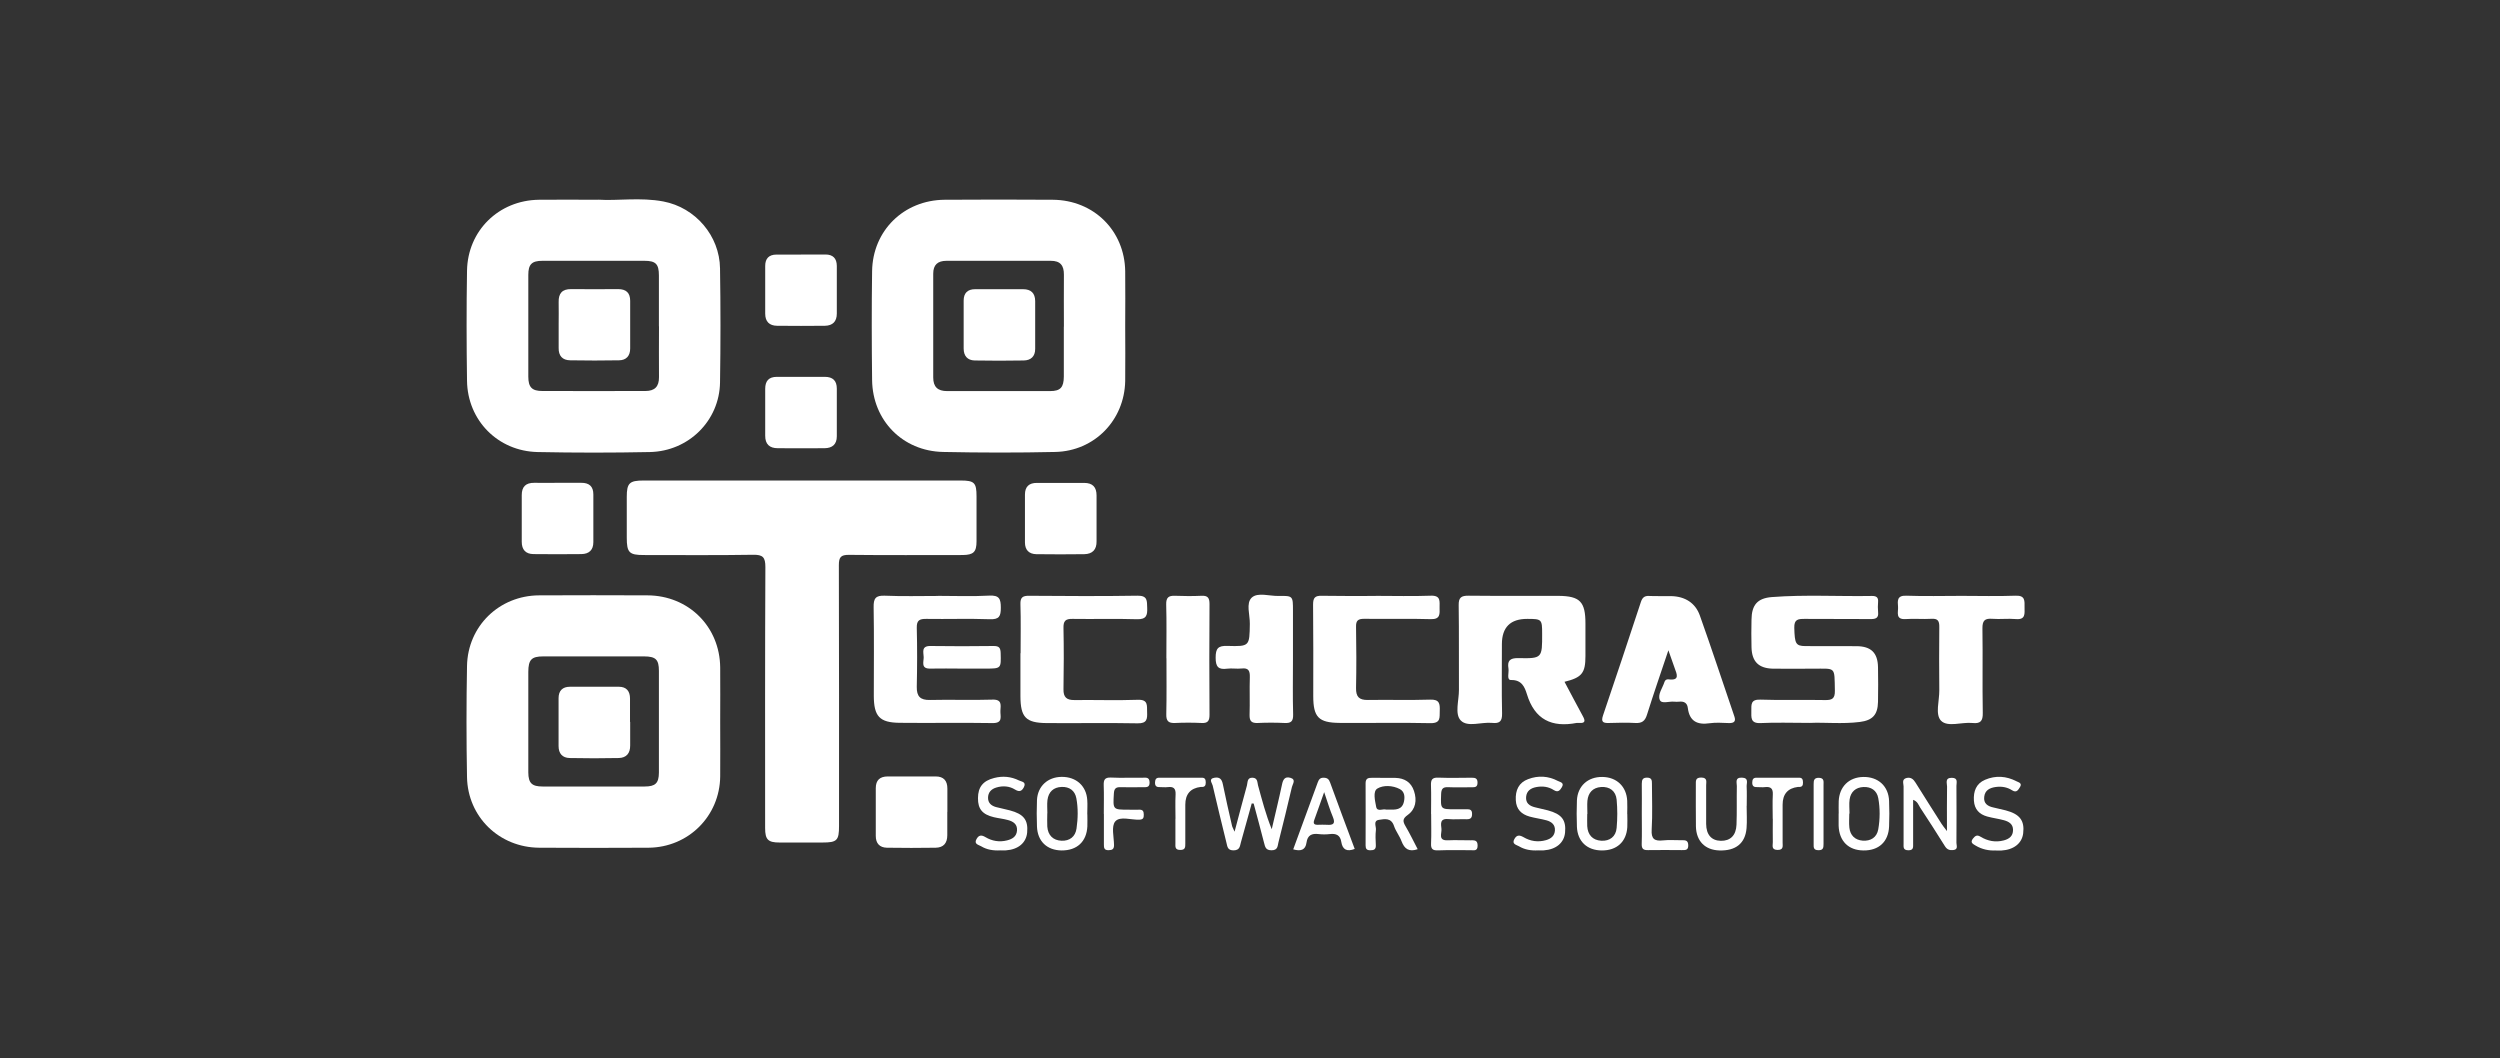 <svg xmlns="http://www.w3.org/2000/svg" width="567" height="240" viewBox="0 0 567 240" fill="none"><rect x="0" y="0" width="567" height="240" fill="#333333" stroke="none"/><g clip-path="url(#clip0_740_169)"><path d="M181.901 108.981C193.888 108.981 205.856 108.981 217.843 108.981C220.994 108.981 221.477 109.464 221.477 112.578C221.477 115.961 221.477 119.365 221.477 122.748C221.477 125.204 220.801 125.862 218.287 125.881C209.703 125.881 201.119 125.939 192.554 125.842C190.679 125.823 190.253 126.384 190.253 128.182C190.311 147.905 190.292 167.628 190.292 187.351C190.292 190.619 189.828 191.083 186.541 191.083C183.293 191.083 180.045 191.083 176.797 191.083C174.187 191.083 173.53 190.426 173.53 187.796C173.53 168.073 173.491 148.35 173.588 128.627C173.588 126.403 173.046 125.784 170.804 125.823C162.529 125.958 154.273 125.881 145.998 125.881C142.692 125.881 142.151 125.32 142.151 121.936C142.151 118.862 142.151 115.768 142.151 112.694C142.151 109.561 142.75 108.981 145.979 108.981C157.966 108.981 169.933 108.981 181.92 108.981H181.901Z" fill="white"></path><path d="M163.34 163.625C163.34 167.783 163.379 171.94 163.34 176.097C163.244 185.089 156.129 192.185 147.1 192.263C138.825 192.321 130.57 192.301 122.295 192.263C113.247 192.205 106.074 185.282 105.919 176.233C105.765 167.841 105.765 159.449 105.919 151.057C106.074 142.007 113.227 135.066 122.276 135.027C130.473 134.988 138.651 134.988 146.849 135.027C156.168 135.066 163.263 142.123 163.34 151.405C163.379 155.485 163.34 159.565 163.34 163.645V163.625ZM119.82 163.432C119.82 167.357 119.801 171.283 119.82 175.208C119.84 177.606 120.632 178.379 123.049 178.379C130.763 178.398 138.497 178.398 146.211 178.379C148.647 178.379 149.42 177.625 149.44 175.247C149.459 167.551 149.44 159.855 149.44 152.159C149.44 149.587 148.724 148.891 146.133 148.872C138.497 148.872 130.84 148.872 123.204 148.872C120.555 148.872 119.84 149.607 119.82 152.352C119.82 156.046 119.82 159.739 119.82 163.432Z" fill="white"></path><path d="M255.195 73.963C255.195 78.12 255.253 82.278 255.195 86.435C255.021 95.291 248.254 102.291 239.361 102.503C230.873 102.697 222.367 102.677 213.879 102.503C204.715 102.31 197.909 95.349 197.793 86.203C197.697 77.966 197.677 69.728 197.793 61.491C197.929 52.287 204.985 45.384 214.227 45.306C222.425 45.248 230.603 45.248 238.8 45.306C248.061 45.384 255.06 52.306 255.195 61.491C255.253 65.648 255.195 69.806 255.195 73.963ZM241.294 74.079C241.294 70.154 241.256 66.228 241.294 62.303C241.314 60.215 240.482 59.132 238.298 59.151C230.429 59.171 222.541 59.171 214.672 59.151C212.642 59.151 211.656 60.079 211.656 62.071C211.656 69.922 211.656 77.772 211.656 85.623C211.656 87.75 212.68 88.697 214.788 88.697C222.579 88.697 230.39 88.697 238.182 88.697C240.521 88.697 241.256 87.846 241.275 85.41C241.294 81.639 241.275 77.869 241.275 74.098L241.294 74.079Z" fill="white"></path><path d="M135.732 45.287C139.966 45.577 145.244 44.707 150.445 45.693C157.715 47.066 163.206 53.466 163.302 60.872C163.438 69.496 163.438 78.12 163.302 86.744C163.167 95.407 156.207 102.329 147.41 102.523C138.922 102.697 130.415 102.697 121.928 102.523C112.918 102.329 106.036 95.33 105.92 86.358C105.804 78.043 105.784 69.728 105.92 61.414C106.055 52.326 113.112 45.422 122.218 45.306C126.394 45.248 130.551 45.306 135.732 45.306V45.287ZM149.44 74.021C149.44 70.173 149.44 66.325 149.44 62.477C149.44 59.886 148.725 59.151 146.172 59.151C138.458 59.151 130.744 59.132 123.011 59.151C120.613 59.151 119.821 59.944 119.821 62.342C119.801 70.038 119.801 77.734 119.821 85.429C119.821 87.827 120.652 88.678 122.991 88.678C130.783 88.717 138.574 88.678 146.385 88.678C148.493 88.678 149.479 87.672 149.459 85.545C149.421 81.698 149.459 77.85 149.459 74.002L149.44 74.021Z" fill="white"></path><path d="M354.842 154.653C356.292 157.36 357.587 159.874 358.96 162.369C359.579 163.471 359.598 164.09 358.09 163.954C357.935 163.954 357.78 163.935 357.626 163.954C351.942 165.056 348.056 163.219 346.296 157.418C345.813 155.872 345.156 154.17 342.7 154.228C341.637 154.247 342.275 152.526 342.12 151.618C341.83 149.897 342.41 149.22 344.344 149.259C349.776 149.375 349.776 149.259 349.757 143.728C349.757 140.461 349.68 140.364 346.393 140.364C342.552 140.351 340.631 142.265 340.631 146.107C340.631 151.347 340.554 156.587 340.67 161.808C340.709 163.606 340.109 164.128 338.427 163.954C335.991 163.703 332.84 165.018 331.293 163.393C329.882 161.924 330.907 158.83 330.887 156.471C330.849 150.09 330.926 143.69 330.829 137.289C330.791 135.51 331.409 135.085 333.091 135.104C339.897 135.182 346.683 135.104 353.488 135.143C358.36 135.182 359.579 136.497 359.579 141.408C359.579 143.864 359.579 146.339 359.579 148.794C359.579 152.662 358.766 153.667 354.822 154.634L354.842 154.653Z" fill="white"></path><path d="M410.484 163.954C406.289 163.954 402.809 163.819 399.329 163.993C396.97 164.109 397.202 162.736 397.202 161.228C397.202 159.758 397.047 158.598 399.271 158.675C404.124 158.849 408.996 158.675 413.868 158.772C415.511 158.811 416.188 158.463 416.149 156.645C416.033 151.057 416.459 151.676 411.142 151.656C408.126 151.656 405.11 151.695 402.113 151.656C398.845 151.579 397.318 150.051 397.241 146.783C397.183 144.715 397.202 142.626 397.241 140.538C397.279 137.212 398.575 135.665 401.881 135.414C409.44 134.834 417 135.298 424.579 135.162C425.545 135.162 426.029 135.472 425.951 136.497C425.893 137.27 425.874 138.043 425.951 138.798C426.125 140.248 425.333 140.422 424.153 140.403C419.204 140.364 414.274 140.403 409.324 140.364C407.836 140.364 406.888 140.422 406.946 142.394C407.043 145.933 407.236 146.513 409.46 146.532C413.326 146.571 417.193 146.532 421.041 146.551C424.366 146.571 425.874 148.06 425.932 151.328C425.971 153.938 425.99 156.568 425.932 159.178C425.874 162.098 424.714 163.374 421.814 163.741C417.812 164.244 413.79 163.799 410.504 163.954H410.484Z" fill="white"></path><path d="M378.39 147.48C376.612 152.778 375.007 157.419 373.537 162.098C373.093 163.529 372.397 164.051 370.908 163.974C368.917 163.858 366.887 163.916 364.895 163.974C363.6 164.012 363.059 163.761 363.561 162.272C366.481 153.706 369.323 145.101 372.165 136.497C372.474 135.588 372.938 135.104 373.982 135.162C375.684 135.24 377.385 135.162 379.067 135.201C382.16 135.278 384.5 136.729 385.524 139.59C388.231 147.19 390.745 154.847 393.355 162.485C393.761 163.645 393.239 164.012 392.137 163.993C390.667 163.954 389.178 163.819 387.748 164.032C384.906 164.457 383.166 163.548 382.798 160.57C382.663 159.429 381.948 159.023 380.846 159.139C380.459 159.178 380.072 159.178 379.686 159.139C378.564 159.023 376.863 159.7 376.457 158.772C375.896 157.496 377.076 156.046 377.501 154.673C377.617 154.286 377.946 154.015 378.39 154.073C381.02 154.421 380.343 152.952 379.821 151.54C379.396 150.399 379.009 149.239 378.41 147.538L378.39 147.48Z" fill="white"></path><path d="M212.758 135.143C216.624 135.143 220.491 135.298 224.358 135.085C226.639 134.969 226.987 135.82 226.987 137.831C226.987 139.765 226.639 140.519 224.474 140.441C219.679 140.267 214.884 140.441 210.09 140.364C208.562 140.345 207.886 140.673 207.924 142.375C208.04 146.842 208.021 151.308 207.924 155.775C207.886 157.941 208.717 158.811 210.94 158.753C215.658 158.637 220.375 158.83 225.093 158.675C227.316 158.598 226.949 159.952 226.891 161.208C226.833 162.427 227.567 164.032 225.112 163.993C218.074 163.877 211.037 164.012 203.999 163.935C199.456 163.877 198.199 162.446 198.18 157.844C198.18 151.134 198.257 144.425 198.141 137.734C198.103 135.743 198.567 135.008 200.693 135.104C204.715 135.278 208.736 135.162 212.758 135.162V135.143Z" fill="white"></path><path d="M231.473 148.137C231.473 144.444 231.55 140.751 231.434 137.057C231.376 135.472 231.956 135.104 233.425 135.124C241.604 135.182 249.801 135.24 257.979 135.104C260.299 135.066 260.125 136.284 260.183 137.831C260.261 139.571 259.99 140.499 257.863 140.441C253.011 140.287 248.138 140.441 243.266 140.364C241.623 140.325 241.159 140.847 241.198 142.452C241.294 147.074 241.275 151.695 241.198 156.316C241.159 158.134 241.913 158.791 243.672 158.772C248.467 158.714 253.262 158.888 258.037 158.714C260.454 158.617 260.106 160.029 260.164 161.498C260.222 163.045 260.164 164.09 258.018 164.051C251.155 163.916 244.272 164.051 237.389 163.993C232.633 163.954 231.453 162.678 231.434 157.883C231.434 154.653 231.434 151.424 231.434 148.176L231.473 148.137Z" fill="white"></path><path d="M312.017 135.143C316.194 135.143 320.37 135.259 324.526 135.104C326.827 135.027 326.479 136.419 326.498 137.792C326.518 139.223 326.711 140.499 324.468 140.422C319.461 140.267 314.434 140.422 309.407 140.345C308.015 140.345 307.513 140.731 307.551 142.162C307.629 146.784 307.648 151.405 307.551 156.026C307.513 158.018 308.228 158.791 310.239 158.753C314.956 158.675 319.674 158.83 324.372 158.675C326.479 158.598 326.595 159.623 326.537 161.189C326.46 162.639 326.866 164.051 324.43 164.012C317.566 163.858 310.683 164.012 303.82 163.954C299.044 163.916 297.846 162.639 297.846 157.883C297.846 150.96 297.884 144.018 297.807 137.096C297.807 135.568 298.252 135.085 299.76 135.124C303.859 135.201 307.938 135.162 312.037 135.162L312.017 135.143Z" fill="white"></path><path d="M444.86 135.143C448.959 135.143 453.057 135.259 457.137 135.104C459.379 135.008 459.167 136.323 459.167 137.753C459.167 139.146 459.457 140.615 457.175 140.403C455.416 140.248 453.618 140.48 451.859 140.345C450.138 140.209 449.597 140.751 449.616 142.53C449.713 148.911 449.577 155.311 449.693 161.692C449.732 163.548 449.152 164.167 447.354 163.974C444.918 163.722 441.728 164.998 440.22 163.451C438.847 162.021 439.872 158.907 439.833 156.529C439.794 151.753 439.775 146.977 439.833 142.201C439.852 140.828 439.504 140.248 438.035 140.345C436.102 140.461 434.168 140.267 432.254 140.403C429.779 140.577 430.572 138.817 430.475 137.599C430.379 136.303 430.185 135.027 432.332 135.104C436.488 135.259 440.664 135.143 444.84 135.143H444.86Z" fill="white"></path><path d="M293.244 149.587C293.244 153.745 293.167 157.902 293.283 162.059C293.322 163.664 292.742 164.051 291.292 163.973C289.281 163.877 287.27 163.877 285.279 163.973C283.887 164.031 283.365 163.587 283.403 162.136C283.5 159.294 283.365 156.432 283.461 153.59C283.5 152.14 283.171 151.424 281.567 151.618C280.503 151.734 279.382 151.521 278.338 151.656C276.327 151.927 275.708 151.25 275.708 149.162C275.708 147.073 276.25 146.416 278.396 146.493C283.423 146.648 283.384 146.532 283.461 141.505C283.5 139.455 282.533 136.806 283.906 135.53C285.259 134.292 287.889 135.201 289.957 135.162C293.244 135.104 293.244 135.162 293.244 138.488C293.244 142.181 293.244 145.875 293.244 149.568V149.587Z" fill="white"></path><path d="M264.534 149.317C264.534 145.237 264.611 141.176 264.495 137.096C264.456 135.53 265.017 135.066 266.486 135.124C268.478 135.201 270.488 135.22 272.499 135.124C273.949 135.046 274.317 135.626 274.317 136.999C274.259 145.372 274.259 153.745 274.317 162.117C274.317 163.509 273.93 164.051 272.499 163.974C270.508 163.877 268.497 163.877 266.486 163.974C264.998 164.032 264.476 163.529 264.514 161.982C264.611 157.767 264.553 153.532 264.553 149.297L264.534 149.317Z" fill="white"></path><path d="M181.669 57.721C183.525 57.721 185.362 57.721 187.218 57.721C188.939 57.721 189.77 58.629 189.789 60.292C189.809 63.908 189.789 67.524 189.789 71.121C189.789 72.919 188.861 73.847 187.102 73.886C183.486 73.924 179.852 73.924 176.236 73.886C174.496 73.866 173.549 72.938 173.549 71.14C173.549 67.524 173.549 63.908 173.549 60.312C173.549 58.649 174.38 57.74 176.101 57.74C177.957 57.74 179.794 57.74 181.65 57.74L181.669 57.721Z" fill="white"></path><path d="M173.549 93.493C173.549 91.733 173.549 89.954 173.549 88.194C173.549 86.415 174.342 85.468 176.198 85.468C179.813 85.468 183.448 85.468 187.063 85.468C188.881 85.468 189.789 86.338 189.789 88.136C189.789 91.752 189.789 95.368 189.789 98.965C189.789 100.782 188.765 101.633 187.025 101.653C183.487 101.691 179.929 101.672 176.391 101.653C174.535 101.653 173.53 100.744 173.549 98.81C173.568 97.05 173.549 95.272 173.549 93.512V93.493Z" fill="white"></path><path d="M126.51 109.503C128.288 109.503 130.048 109.503 131.827 109.503C133.625 109.484 134.572 110.315 134.572 112.133C134.572 115.749 134.572 119.345 134.572 122.961C134.572 124.759 133.586 125.649 131.846 125.668C128.23 125.707 124.596 125.707 120.98 125.668C119.221 125.649 118.332 124.663 118.332 122.884C118.332 119.345 118.332 115.807 118.332 112.287C118.332 110.373 119.26 109.484 121.174 109.503C122.952 109.542 124.712 109.503 126.49 109.503H126.51Z" fill="white"></path><path d="M214.846 184.141C214.846 185.901 214.846 187.68 214.846 189.439C214.846 191.218 213.995 192.224 212.236 192.263C208.543 192.321 204.831 192.321 201.138 192.263C199.495 192.224 198.625 191.276 198.625 189.594C198.625 185.978 198.625 182.362 198.625 178.766C198.625 176.948 199.553 176.097 201.351 176.097C204.966 176.097 208.601 176.097 212.217 176.097C214.034 176.097 214.865 177.084 214.865 178.843C214.865 180.603 214.865 182.382 214.865 184.141H214.846Z" fill="white"></path><path d="M248.699 117.663C248.699 119.365 248.68 121.047 248.699 122.749C248.738 124.663 247.771 125.649 245.915 125.688C242.281 125.726 238.646 125.746 235.011 125.688C233.368 125.649 232.459 124.721 232.459 123.039C232.459 119.423 232.459 115.807 232.459 112.172C232.459 110.373 233.387 109.503 235.204 109.523C238.762 109.542 242.319 109.542 245.877 109.523C247.81 109.523 248.699 110.47 248.699 112.365C248.699 114.144 248.699 115.904 248.699 117.682V117.663Z" fill="white"></path><path d="M283.887 182.227C283.075 185.166 282.263 188.125 281.431 191.064C281.199 191.895 281.219 192.823 279.807 192.862C278.415 192.881 278.376 192.031 278.164 191.16C277.1 186.829 276.037 182.498 275.032 178.147C274.896 177.567 274.007 176.639 275.457 176.388C276.598 176.194 277.1 176.697 277.332 177.818C277.97 180.99 278.705 184.122 279.421 187.274C279.479 187.564 279.653 187.815 280.001 188.627C281.025 184.799 281.876 181.473 282.804 178.147C282.997 177.432 282.804 176.291 284.157 176.388C285.259 176.484 285.143 177.451 285.317 178.108C286.226 181.415 287.077 184.741 288.43 188.067C289.203 184.702 290.035 181.357 290.75 177.973C290.982 176.813 291.388 176.039 292.664 176.407C294.018 176.794 293.167 177.799 293.012 178.476C292.045 182.672 291.001 186.848 289.957 191.025C289.745 191.857 289.841 192.843 288.391 192.843C287.077 192.843 286.941 192.127 286.69 191.16C285.936 188.183 285.124 185.224 284.331 182.246C284.177 182.246 284.041 182.246 283.887 182.227Z" fill="white"></path><path d="M321.549 192.591C319.558 193.287 318.533 192.533 317.876 190.812C317.431 189.594 316.561 188.531 316.155 187.312C315.517 185.418 314.028 185.746 312.752 185.94C311.36 186.152 312.153 187.428 312.056 188.221C311.921 189.362 311.979 190.522 312.037 191.682C312.076 192.63 311.65 192.843 310.78 192.843C309.968 192.843 309.717 192.514 309.717 191.74C309.717 187.042 309.755 182.343 309.717 177.664C309.717 176.581 310.239 176.387 311.148 176.407C312.926 176.445 314.705 176.387 316.484 176.426C318.533 176.484 320.041 177.393 320.698 179.404C321.394 181.492 321.085 183.523 319.287 184.818C318.069 185.688 318.127 186.268 318.765 187.37C319.77 189.072 320.621 190.87 321.549 192.63V192.591ZM314.357 183.619C314.647 183.619 314.802 183.619 314.956 183.619C316.445 183.639 317.992 183.755 318.417 181.802C318.668 180.661 318.533 179.52 317.47 178.959C315.846 178.108 313.738 178.031 312.385 178.843C311.322 179.481 311.863 181.608 312.114 182.981C312.346 184.219 313.7 183.349 314.376 183.619H314.357Z" fill="white"></path><path d="M433.897 181.396C433.897 184.799 433.897 188.067 433.897 191.335C433.897 192.108 434.032 192.862 432.795 192.843C431.519 192.823 431.751 191.992 431.732 191.277C431.732 186.965 431.712 182.653 431.732 178.36C431.732 177.702 431.248 176.736 432.408 176.446C433.394 176.214 433.974 176.736 434.458 177.528C436.41 180.661 438.402 183.774 440.374 186.887C440.606 187.255 440.896 187.603 441.573 188.492C441.573 184.722 441.534 181.55 441.592 178.379C441.592 177.606 441.051 176.388 442.694 176.407C444.144 176.426 443.719 177.49 443.719 178.244C443.738 182.556 443.757 186.868 443.719 191.161C443.719 191.741 444.163 192.649 443.042 192.785C442.23 192.881 441.611 192.727 441.109 191.915C439.291 188.976 437.396 186.075 435.502 183.175C435.115 182.575 434.922 181.763 433.878 181.396H433.897Z" fill="white"></path><path d="M324.565 184.605C324.565 182.459 324.623 180.293 324.546 178.147C324.507 176.948 324.72 176.31 326.17 176.368C328.702 176.465 331.254 176.407 333.806 176.387C334.618 176.387 335.102 176.542 335.102 177.509C335.102 178.572 334.483 178.553 333.748 178.553C331.97 178.553 330.191 178.611 328.432 178.534C327.194 178.476 326.885 178.959 326.846 180.139C326.73 183.542 326.692 183.542 329.998 183.542C330.848 183.542 331.699 183.561 332.55 183.542C333.342 183.503 333.884 183.619 333.864 184.625C333.864 185.534 333.478 185.824 332.608 185.804C331.216 185.746 329.824 185.901 328.451 185.766C326.46 185.592 326.827 186.964 326.924 188.009C327.02 189.014 326.092 190.677 328.354 190.58C330.056 190.503 331.757 190.58 333.439 190.58C334.309 190.58 335.14 190.445 335.121 191.799C335.121 193.094 334.27 192.823 333.555 192.823C331.08 192.823 328.625 192.765 326.15 192.862C324.952 192.901 324.507 192.572 324.565 191.334C324.662 189.111 324.584 186.868 324.584 184.644L324.565 184.605Z" fill="white"></path><path d="M246.611 184.683C246.611 185.611 246.65 186.52 246.611 187.448C246.437 190.89 244.252 192.901 240.772 192.881C237.447 192.843 235.301 190.793 235.185 187.448C235.108 185.456 235.108 183.445 235.185 181.454C235.34 178.321 237.602 176.233 240.772 176.194C244.059 176.155 246.399 178.244 246.592 181.454C246.669 182.517 246.592 183.6 246.592 184.683H246.611ZM237.544 184.451C237.544 184.451 237.544 184.451 237.524 184.451C237.524 185.456 237.466 186.442 237.524 187.448C237.66 189.42 238.82 190.6 240.753 190.677C242.57 190.754 243.885 189.788 244.156 187.912C244.484 185.63 244.542 183.329 244.117 181.048C243.788 179.288 242.532 178.418 240.792 178.476C238.936 178.534 237.795 179.597 237.563 181.454C237.447 182.44 237.544 183.445 237.544 184.451Z" fill="white"></path><path d="M369.071 184.625C369.071 185.63 369.129 186.616 369.071 187.622C368.858 190.928 366.674 192.901 363.31 192.881C359.965 192.881 357.78 190.832 357.645 187.525C357.568 185.534 357.568 183.523 357.645 181.531C357.8 178.282 360.12 176.175 363.387 176.213C366.654 176.233 368.897 178.379 369.052 181.628C369.11 182.614 369.052 183.619 369.052 184.625H369.071ZM360.004 184.605C360.004 184.605 360.004 184.605 359.984 184.605C359.984 185.534 359.946 186.442 359.984 187.37C360.1 189.343 361.202 190.561 363.155 190.677C365.088 190.793 366.48 189.749 366.654 187.777C366.848 185.65 366.848 183.484 366.654 181.357C366.461 179.404 365.088 178.36 363.116 178.495C361.26 178.63 360.197 179.771 360.023 181.628C359.946 182.614 360.023 183.619 360.023 184.625L360.004 184.605Z" fill="white"></path><path d="M417.019 184.489C417.019 183.561 416.98 182.653 417.019 181.724C417.154 178.418 419.339 176.272 422.587 176.214C425.971 176.156 428.329 178.302 428.445 181.666C428.523 183.581 428.523 185.514 428.445 187.429C428.31 190.89 426.125 192.92 422.645 192.881C419.223 192.862 417.116 190.754 417 187.255C416.98 186.326 417 185.418 417 184.489H417.019ZM419.417 184.509C419.417 185.592 419.32 186.655 419.436 187.719C419.629 189.478 420.731 190.522 422.452 190.658C424.269 190.793 425.661 189.942 425.99 188.086C426.396 185.746 426.415 183.349 425.99 181.009C425.661 179.249 424.347 178.418 422.626 178.495C420.886 178.573 419.745 179.578 419.494 181.299C419.339 182.343 419.475 183.445 419.475 184.509H419.417Z" fill="white"></path><path d="M218.133 151.637C215.755 151.637 213.357 151.579 210.979 151.637C208.795 151.695 209.51 150.09 209.491 149.046C209.471 147.982 208.872 146.474 211.037 146.513C215.813 146.59 220.569 146.571 225.344 146.513C226.543 146.513 226.91 146.861 226.949 148.079C227.046 151.637 227.104 151.637 223.45 151.637C221.671 151.637 219.911 151.637 218.133 151.637Z" fill="white"></path><path d="M226.929 192.862C225.247 192.959 223.797 192.707 222.521 191.934C221.96 191.605 220.839 191.45 221.458 190.329C221.941 189.439 222.521 189.265 223.507 189.865C224.996 190.754 226.659 191.044 228.399 190.6C229.636 190.29 230.564 189.71 230.661 188.337C230.757 186.887 229.752 186.288 228.573 185.978C227.529 185.688 226.446 185.591 225.402 185.34C222.811 184.721 221.786 183.484 221.806 181.028C221.806 178.514 222.946 177.083 225.479 176.445C227.432 175.943 229.307 176.117 231.105 177.006C231.666 177.296 232.826 177.296 232.227 178.514C231.763 179.423 231.221 179.694 230.216 179.075C228.921 178.263 227.413 178.166 225.963 178.611C224.861 178.94 224.087 179.675 224.087 180.951C224.087 182.15 224.861 182.749 225.885 183.039C226.929 183.329 227.993 183.503 229.037 183.793C232.169 184.625 233.213 185.959 232.961 188.801C232.749 191.141 230.951 192.669 228.147 192.862C227.683 192.901 227.219 192.862 226.949 192.862H226.929Z" fill="white"></path><path d="M348.887 192.862C347.224 192.959 345.793 192.707 344.498 191.934C343.937 191.605 342.816 191.451 343.454 190.31C343.957 189.401 344.537 189.304 345.523 189.865C347.089 190.793 348.829 191.064 350.646 190.542C351.787 190.213 352.579 189.575 352.657 188.337C352.734 187.023 351.864 186.365 350.762 186.056C349.505 185.708 348.191 185.553 346.934 185.205C345.059 184.683 343.879 183.561 343.783 181.473C343.667 179.211 344.459 177.49 346.605 176.697C348.867 175.846 351.168 175.981 353.333 177.122C353.836 177.393 354.861 177.49 354.223 178.553C353.797 179.249 353.372 179.81 352.405 179.191C351.187 178.399 349.795 178.244 348.403 178.515C347.185 178.747 346.238 179.365 346.122 180.738C346.006 182.169 346.895 182.788 348.152 183.097C349.119 183.329 350.105 183.542 351.071 183.793C354.203 184.644 355.228 185.978 354.957 188.821C354.745 191.141 352.927 192.669 350.124 192.862C349.66 192.901 349.196 192.862 348.887 192.862Z" fill="white"></path><path d="M452.728 192.881C451.066 192.978 449.5 192.63 448.069 191.779C447.508 191.431 446.754 191.122 447.45 190.213C447.934 189.613 448.34 189.246 449.152 189.749C450.795 190.754 452.574 191.102 454.468 190.6C455.706 190.271 456.556 189.613 456.556 188.221C456.556 186.868 455.59 186.346 454.526 186.036C453.27 185.688 451.955 185.534 450.698 185.185C448.9 184.683 447.818 183.561 447.682 181.589C447.547 179.462 448.185 177.722 450.215 176.851C452.612 175.827 455.048 176.001 457.349 177.2C457.813 177.432 458.683 177.606 458.142 178.495C457.736 179.133 457.368 179.887 456.363 179.249C455.222 178.514 453.946 178.302 452.593 178.495C451.259 178.688 450.196 179.23 450.022 180.699C449.828 182.246 450.834 182.884 452.187 183.155C453.096 183.348 453.985 183.561 454.894 183.793C458.103 184.644 459.205 186.114 458.857 188.995C458.586 191.276 456.711 192.746 453.888 192.901C453.502 192.92 453.115 192.901 452.728 192.901V192.881Z" fill="white"></path><path d="M307.261 192.533C305.483 193.23 304.477 192.707 304.206 190.948C303.974 189.401 303.027 188.995 301.596 189.169C300.765 189.266 299.895 189.266 299.064 189.169C297.517 188.976 296.55 189.42 296.318 191.083C296.086 192.823 294.984 193.113 293.302 192.63C295.158 187.564 297.014 182.498 298.87 177.432C299.102 176.813 299.392 176.368 300.185 176.388C300.997 176.388 301.403 176.697 301.674 177.49C303.491 182.517 305.386 187.545 307.261 192.572V192.533ZM300.32 179.655C299.431 182.13 298.793 184.045 298.078 185.959C297.768 186.81 298.078 187.081 298.87 187.061C299.566 187.061 300.243 187.003 300.939 187.061C302.37 187.177 302.93 186.81 302.292 185.282C301.616 183.677 301.113 181.976 300.32 179.655Z" fill="white"></path><path d="M396.139 182.768C396.139 184.451 396.255 186.152 396.119 187.835C395.829 191.276 393.664 192.997 389.952 192.881C386.723 192.785 384.712 190.774 384.635 187.448C384.577 184.296 384.635 181.144 384.616 177.992C384.616 177.122 384.5 176.329 385.853 176.349C387.303 176.368 386.955 177.335 386.955 178.108C386.974 181.028 386.955 183.948 386.955 186.868C386.974 189.323 388.173 190.658 390.28 190.696C392.426 190.735 393.741 189.497 393.838 187.042C393.954 184.122 393.857 181.202 393.915 178.282C393.915 177.49 393.432 176.31 395.075 176.368C396.699 176.426 396.1 177.606 396.139 178.379C396.216 179.829 396.158 181.299 396.158 182.768H396.139Z" fill="white"></path><path d="M250.343 184.586C250.343 182.44 250.401 180.293 250.323 178.128C250.285 176.909 250.517 176.291 251.947 176.349C254.325 176.465 256.723 176.349 259.12 176.387C259.855 176.387 260.686 176.175 260.725 177.432C260.763 178.65 259.971 178.534 259.197 178.534C257.496 178.534 255.814 178.592 254.113 178.534C253.011 178.495 252.682 178.92 252.624 180.003C252.411 183.638 252.373 183.638 256.027 183.638C256.8 183.638 257.573 183.677 258.347 183.638C259.159 183.6 259.41 183.967 259.41 184.741C259.41 185.437 259.333 185.862 258.443 185.901C256.549 185.998 254.016 185.031 252.933 186.307C252.005 187.409 252.643 189.826 252.663 191.663C252.663 192.591 252.276 192.804 251.425 192.823C250.381 192.843 250.362 192.243 250.362 191.508C250.362 189.207 250.362 186.906 250.362 184.605L250.343 184.586Z" fill="white"></path><path d="M372.358 184.47C372.358 182.246 372.397 180.003 372.358 177.78C372.358 176.852 372.551 176.349 373.615 176.368C374.639 176.407 374.659 177.006 374.659 177.76C374.659 181.222 374.813 184.683 374.601 188.144C374.465 190.29 375.239 190.812 377.191 190.6C378.564 190.445 379.956 190.58 381.348 190.561C382.141 190.561 382.856 190.484 382.895 191.663C382.933 192.881 382.237 192.804 381.425 192.804C378.873 192.804 376.341 192.746 373.789 192.804C372.687 192.843 372.3 192.495 372.339 191.373C372.416 189.072 372.358 186.752 372.358 184.451V184.47Z" fill="white"></path><path d="M266.602 185.727C266.602 183.871 266.525 182.034 266.622 180.177C266.68 178.843 266.177 178.36 264.882 178.514C264.263 178.592 263.644 178.514 263.026 178.514C262.233 178.553 261.924 178.205 261.962 177.412C262.001 176.774 262.194 176.387 262.89 176.387C266.138 176.387 269.367 176.387 272.615 176.387C273.369 176.387 273.446 176.89 273.466 177.47C273.466 178.108 273.272 178.514 272.557 178.476C272.48 178.476 272.402 178.476 272.325 178.476C269.992 178.759 268.826 180.106 268.826 182.517C268.826 185.437 268.826 188.376 268.826 191.296C268.826 192.127 268.845 192.785 267.666 192.765C266.428 192.765 266.583 191.973 266.583 191.218C266.583 189.362 266.583 187.525 266.583 185.669L266.602 185.727Z" fill="white"></path><path d="M402.054 185.727C402.054 183.871 401.977 182.034 402.074 180.177C402.132 178.843 401.61 178.379 400.334 178.514C399.715 178.592 399.096 178.514 398.478 178.514C397.685 178.553 397.376 178.186 397.414 177.412C397.434 176.774 397.646 176.387 398.342 176.387C401.59 176.387 404.819 176.387 408.067 176.387C408.821 176.387 408.899 176.89 408.918 177.47C408.937 178.128 408.725 178.514 408.009 178.476C407.932 178.476 407.855 178.476 407.777 178.476C405.457 178.759 404.297 180.106 404.297 182.517C404.297 185.36 404.297 188.221 404.297 191.064C404.297 191.857 404.568 192.785 403.137 192.765C401.668 192.727 402.093 191.74 402.074 190.986C402.035 189.207 402.074 187.448 402.074 185.669L402.054 185.727Z" fill="white"></path><path d="M413.577 184.702C413.577 186.926 413.577 189.15 413.577 191.393C413.577 192.263 413.519 192.862 412.379 192.823C411.335 192.804 411.315 192.224 411.335 191.47C411.335 186.945 411.335 182.401 411.335 177.876C411.335 177.026 411.393 176.388 412.533 176.407C413.771 176.446 413.577 177.277 413.577 178.012C413.577 180.236 413.577 182.459 413.577 184.702Z" fill="white"></path><path d="M142.924 163.742C142.924 165.521 142.905 167.28 142.924 169.059C142.944 170.838 142.074 171.882 140.314 171.921C136.602 171.998 132.89 171.998 129.197 171.921C127.554 171.882 126.684 170.896 126.684 169.214C126.684 165.598 126.684 161.982 126.684 158.347C126.684 156.664 127.573 155.756 129.255 155.756C132.968 155.756 136.68 155.736 140.372 155.756C142.074 155.756 142.886 156.761 142.886 158.405C142.886 160.184 142.886 161.943 142.886 163.722L142.924 163.742Z" fill="white"></path><path d="M218.558 73.712C218.558 71.855 218.558 70.018 218.558 68.162C218.558 66.48 219.447 65.59 221.149 65.59C224.784 65.59 228.418 65.59 232.034 65.59C233.832 65.59 234.76 66.48 234.779 68.278C234.779 71.894 234.779 75.51 234.779 79.145C234.779 80.847 233.793 81.736 232.169 81.755C228.457 81.814 224.745 81.833 221.052 81.755C219.409 81.717 218.558 80.711 218.558 79.048C218.558 77.269 218.558 75.51 218.558 73.731V73.712Z" fill="white"></path><path d="M126.703 73.615C126.703 71.933 126.742 70.231 126.703 68.549C126.645 66.557 127.496 65.532 129.564 65.571C133.102 65.61 136.66 65.59 140.198 65.571C142.015 65.571 142.924 66.422 142.924 68.22C142.924 71.836 142.924 75.432 142.924 79.048C142.924 80.711 142.035 81.697 140.411 81.717C136.718 81.794 133.006 81.775 129.313 81.717C127.554 81.697 126.664 80.692 126.703 78.913C126.722 77.153 126.703 75.374 126.703 73.615Z" fill="white"></path></g><defs><clipPath id="clip0_740_169"><rect width="361" height="155" fill="white" transform="translate(103 42)"></rect></clipPath></defs></svg>